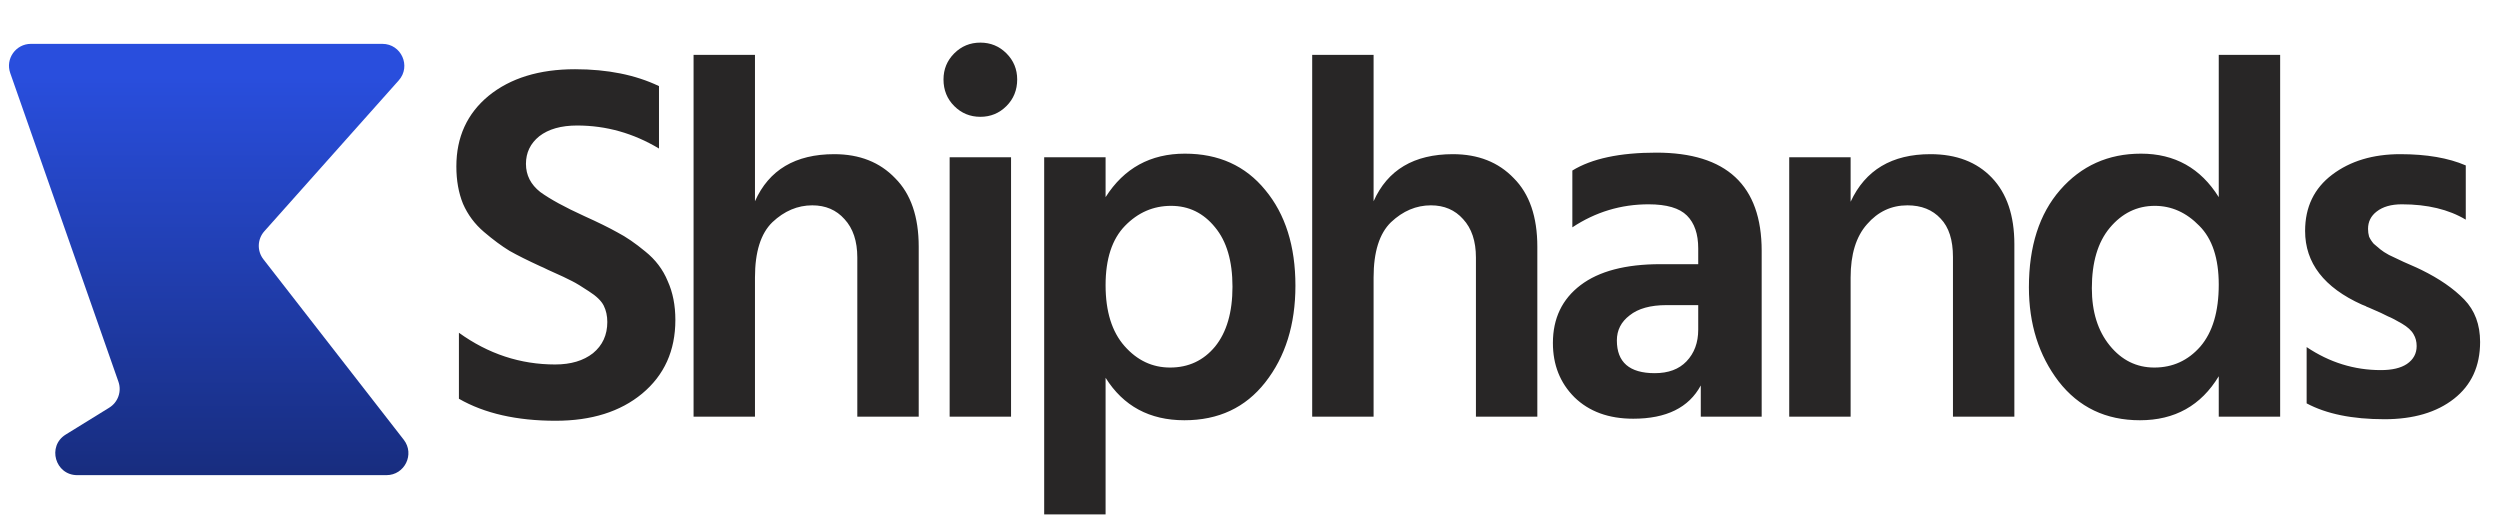 <svg width="342" height="71" viewBox="0 0 342 71" fill="none" xmlns="http://www.w3.org/2000/svg">
<path d="M92.39 43.77C92.39 47.97 90.873 51.33 87.84 53.85C84.853 56.323 80.91 57.56 76.01 57.56C70.69 57.56 66.28 56.557 62.78 54.55V45.52C66.793 48.413 71.18 49.86 75.94 49.86C78.087 49.86 79.813 49.347 81.12 48.32C82.427 47.247 83.08 45.823 83.08 44.05C83.08 43.21 82.917 42.463 82.59 41.81C82.263 41.157 81.587 40.503 80.56 39.85C79.58 39.197 78.81 38.73 78.25 38.45C77.737 38.17 76.64 37.657 74.96 36.91C74.493 36.677 74.143 36.513 73.91 36.42C72.183 35.627 70.783 34.927 69.71 34.32C68.637 33.667 67.47 32.803 66.21 31.73C64.95 30.657 63.993 29.373 63.34 27.88C62.733 26.387 62.43 24.683 62.43 22.77C62.43 18.757 63.9 15.537 66.84 13.11C69.827 10.683 73.77 9.47 78.67 9.47C83.103 9.47 86.93 10.24 90.15 11.78V20.32C86.65 18.22 82.917 17.17 78.95 17.17C76.757 17.17 75.03 17.66 73.77 18.64C72.557 19.62 71.95 20.88 71.95 22.42C71.95 23.96 72.603 25.243 73.91 26.27C75.263 27.25 77.27 28.347 79.93 29.56C81.797 30.4 83.313 31.147 84.48 31.8C85.647 32.407 86.907 33.27 88.26 34.39C89.66 35.51 90.687 36.863 91.34 38.45C92.04 39.99 92.39 41.763 92.39 43.77ZM125.68 57H117.28V35.23C117.28 32.99 116.697 31.24 115.53 29.98C114.41 28.72 112.94 28.09 111.12 28.09C109.114 28.09 107.294 28.86 105.66 30.4C104.074 31.94 103.28 34.46 103.28 37.96V57H94.88V7.51H103.28V27.53C105.194 23.237 108.81 21.09 114.13 21.09C117.584 21.09 120.36 22.187 122.46 24.38C124.607 26.527 125.68 29.653 125.68 33.76V57ZM138.311 57H129.911V21.51H138.311V57ZM139.151 10.87C139.151 12.317 138.661 13.53 137.681 14.51C136.701 15.49 135.511 15.98 134.111 15.98C132.711 15.98 131.521 15.49 130.541 14.51C129.561 13.53 129.071 12.317 129.071 10.87C129.071 9.47 129.561 8.28 130.541 7.3C131.521 6.32 132.711 5.83 134.111 5.83C135.511 5.83 136.701 6.32 137.681 7.3C138.661 8.28 139.151 9.47 139.151 10.87ZM151.244 70.37H142.844V21.51H151.244V26.97C153.764 23.003 157.381 21.02 162.094 21.02C166.714 21.02 170.377 22.677 173.084 25.99C175.837 29.303 177.214 33.667 177.214 39.08C177.214 44.4 175.837 48.81 173.084 52.31C170.377 55.763 166.691 57.49 162.024 57.49C157.264 57.49 153.671 55.553 151.244 51.68V70.37ZM153.904 30.89C152.131 32.71 151.244 35.417 151.244 39.01C151.244 42.603 152.107 45.38 153.834 47.34C155.561 49.3 157.637 50.28 160.064 50.28C162.584 50.28 164.637 49.323 166.224 47.41C167.811 45.45 168.604 42.72 168.604 39.22C168.604 35.72 167.811 33.013 166.224 31.1C164.637 29.14 162.631 28.16 160.204 28.16C157.777 28.16 155.677 29.07 153.904 30.89ZM210.307 57H201.907V35.23C201.907 32.99 201.323 31.24 200.157 29.98C199.037 28.72 197.567 28.09 195.747 28.09C193.74 28.09 191.92 28.86 190.287 30.4C188.7 31.94 187.907 34.46 187.907 37.96V57H179.507V7.51H187.907V27.53C189.82 23.237 193.437 21.09 198.757 21.09C202.21 21.09 204.987 22.187 207.087 24.38C209.233 26.527 210.307 29.653 210.307 33.76V57ZM226.367 51.05C228.233 51.05 229.68 50.513 230.707 49.44C231.78 48.32 232.317 46.873 232.317 45.1V41.74H227.977C225.783 41.74 224.103 42.207 222.937 43.14C221.77 44.027 221.187 45.17 221.187 46.57C221.187 49.557 222.913 51.05 226.367 51.05ZM232.667 52.73C231.033 55.763 227.953 57.28 223.427 57.28C220.067 57.28 217.383 56.3 215.377 54.34C213.417 52.38 212.437 49.907 212.437 46.92C212.437 43.56 213.697 40.923 216.217 39.01C218.737 37.097 222.377 36.14 227.137 36.14H232.317V33.97C232.317 32.01 231.803 30.517 230.777 29.49C229.75 28.463 228 27.95 225.527 27.95C221.747 27.95 218.27 29 215.097 31.1V23.33C217.757 21.697 221.583 20.88 226.577 20.88C236.19 20.88 240.997 25.36 240.997 34.32V57H232.667V52.73ZM275.565 57H267.165V35.16C267.165 32.827 266.605 31.077 265.485 29.91C264.365 28.697 262.849 28.09 260.935 28.09C258.742 28.09 256.899 28.953 255.405 30.68C253.912 32.36 253.165 34.787 253.165 37.96V57H244.765V21.51H253.165V27.6C255.172 23.26 258.812 21.09 264.085 21.09C267.632 21.09 270.432 22.163 272.485 24.31C274.539 26.457 275.565 29.49 275.565 33.41V57ZM286.165 39.43C286.165 42.65 286.982 45.263 288.615 47.27C290.249 49.277 292.279 50.28 294.705 50.28C297.225 50.28 299.325 49.323 301.005 47.41C302.685 45.45 303.525 42.627 303.525 38.94C303.525 35.347 302.639 32.663 300.865 30.89C299.092 29.07 297.062 28.16 294.775 28.16C292.349 28.16 290.295 29.163 288.615 31.17C286.982 33.13 286.165 35.883 286.165 39.43ZM311.925 57H303.525V51.47C301.099 55.483 297.505 57.49 292.745 57.49C288.079 57.49 284.369 55.717 281.615 52.17C278.909 48.623 277.555 44.33 277.555 39.29C277.555 33.69 278.979 29.257 281.825 25.99C284.719 22.677 288.405 21.02 292.885 21.02C297.505 21.02 301.052 23.003 303.525 26.97V7.51H311.925V57ZM339.278 46.78C339.278 50.093 338.088 52.683 335.708 54.55C333.328 56.417 330.154 57.35 326.188 57.35C321.801 57.35 318.254 56.627 315.548 55.18V47.48C318.674 49.58 322.058 50.63 325.698 50.63C327.238 50.63 328.428 50.35 329.268 49.79C330.154 49.183 330.598 48.367 330.598 47.34C330.598 46.733 330.458 46.197 330.178 45.73C329.898 45.217 329.361 44.727 328.568 44.26C327.774 43.793 327.144 43.467 326.678 43.28C326.258 43.047 325.394 42.65 324.088 42.09C323.948 42.043 323.831 41.997 323.738 41.95C323.691 41.903 323.598 41.857 323.458 41.81C323.318 41.763 323.201 41.717 323.108 41.67C317.928 39.337 315.338 35.977 315.338 31.59C315.338 28.323 316.574 25.757 319.048 23.89C321.521 22.023 324.624 21.09 328.358 21.09C331.951 21.09 334.938 21.603 337.318 22.63V30.05C334.984 28.65 332.068 27.95 328.568 27.95C327.121 27.95 325.978 28.277 325.138 28.93C324.344 29.537 323.948 30.33 323.948 31.31C323.948 31.683 323.994 32.033 324.088 32.36C324.228 32.687 324.438 33.013 324.718 33.34C325.044 33.62 325.348 33.877 325.628 34.11C325.908 34.343 326.304 34.6 326.818 34.88C327.331 35.113 327.774 35.323 328.148 35.51C328.521 35.697 329.034 35.93 329.688 36.21C330.341 36.49 330.854 36.723 331.228 36.91C333.701 38.123 335.661 39.477 337.108 40.97C338.554 42.463 339.278 44.4 339.278 46.78Z" fill="#282626"/>
<path d="M1.399 9.992C0.716 8.042 2.163 6 4.231 6H52.309C54.9 6 56.272 9.062 54.549 10.996L36.162 31.635C35.199 32.715 35.145 34.33 36.034 35.472L55.234 60.158C56.767 62.129 55.362 65 52.866 65H10.566C7.544 65 6.418 61.036 8.99 59.448L14.947 55.768C16.146 55.028 16.668 53.553 16.202 52.223L1.399 9.992Z" fill="url(#paint0_linear_1418_66)"/>
<defs>
<linearGradient id="paint0_linear_1418_66" x1="29" y1="69.5" x2="29" y2="10.5" gradientUnits="userSpaceOnUse">
<stop stop-color="#162A77"/>
<stop offset="1" stop-color="#294EDD"/>
</linearGradient>
</defs>
</svg>
